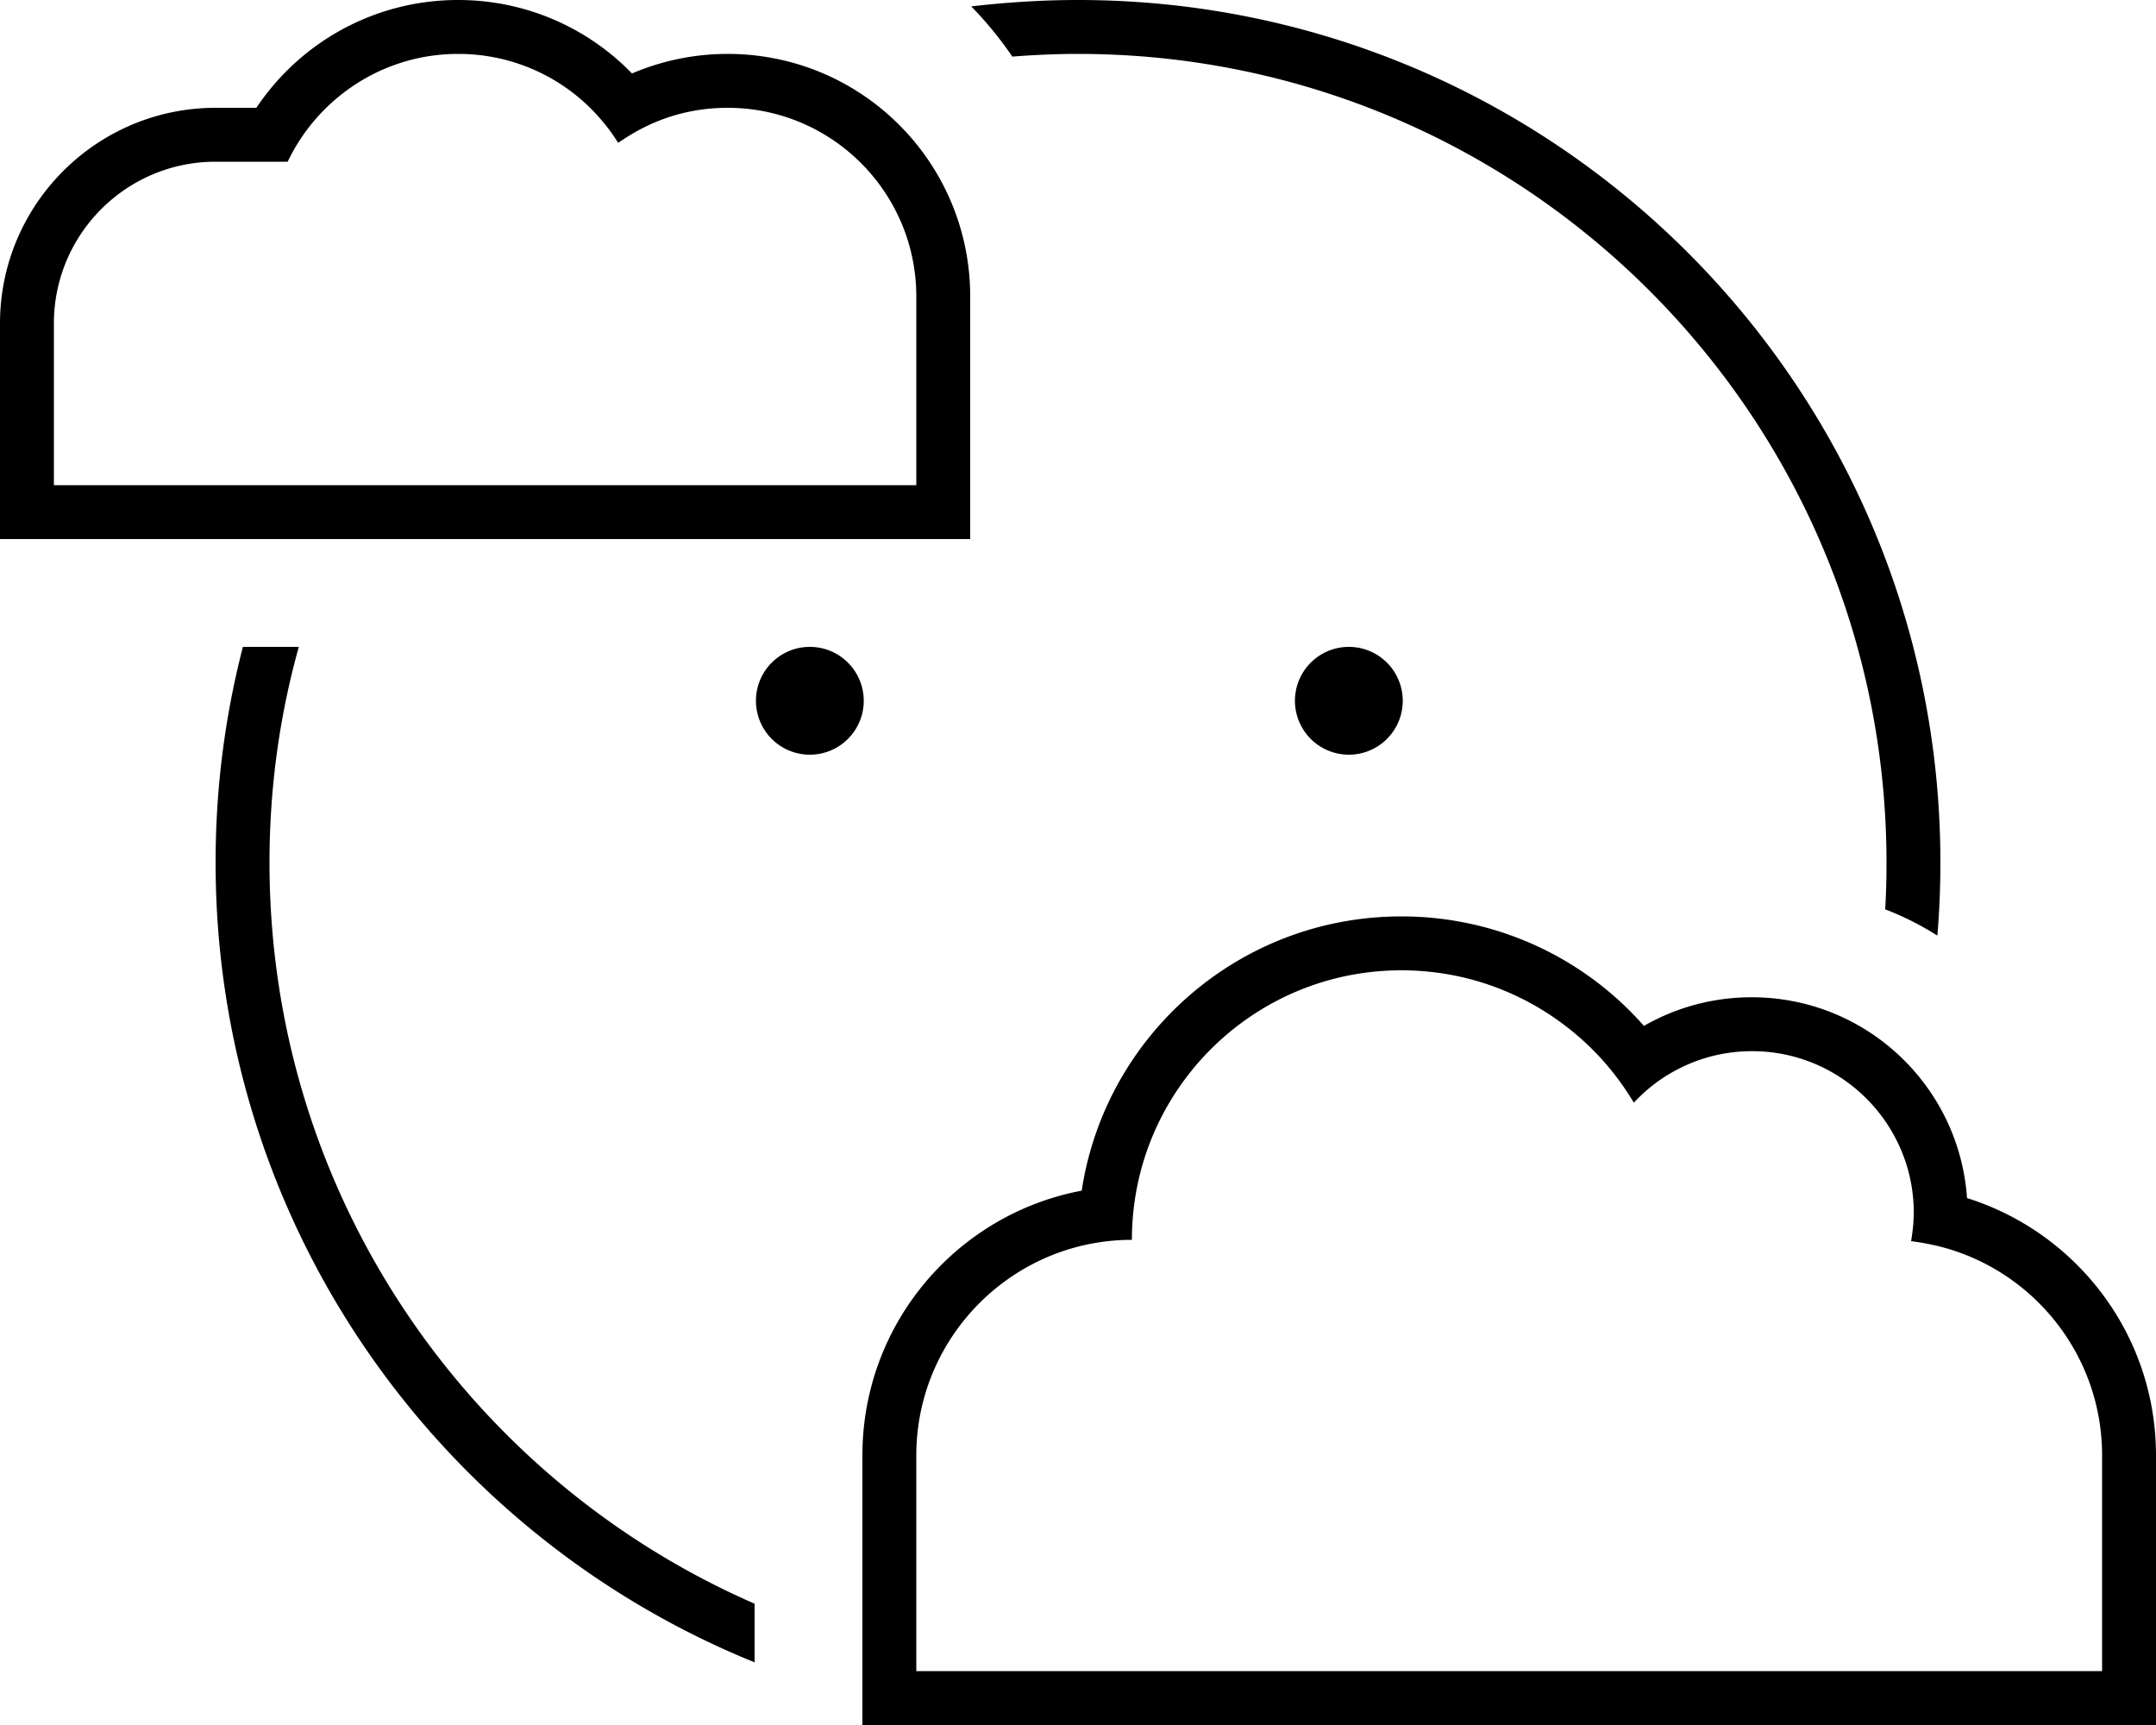 <svg xmlns="http://www.w3.org/2000/svg" viewBox="0 0 640 512"><!--! Font Awesome Pro 6.6.0 by @fontawesome - https://fontawesome.com License - https://fontawesome.com/license (Commercial License) Copyright 2024 Fonticons, Inc. --><path d="M16 144l16 0 32 0 64 0 32 0 56 0 40 0 16 0 0-16 0-40c0-30.9-25.1-56-56-56c-9.7 0-18.7 2.4-26.7 6.8c-2 1.1-3.9 2.3-5.8 3.6c-1.2-1.9-2.5-3.8-4-5.6C169.3 24.1 153.6 16 136 16c-22.3 0-41.6 13.1-50.6 32L64 48C37.5 48 16 69.5 16 96l0 32 0 16zM136 0c20.3 0 38.6 8.4 51.6 21.8c8.7-3.7 18.3-5.8 28.4-5.8c39.8 0 72 32.2 72 72l0 56 0 16-16 0-56 0-56 0-32 0-64 0-48 0L0 160l0-16L0 96C0 60.7 28.7 32 64 32l12.1 0C89 12.7 111 0 136 0zM288.3 1.9C298.7 .7 309.3 0 320 0C461.4 0 576 114.6 576 256c0 7.3-.3 14.5-.9 21.7c-4.9-3.1-10-5.7-15.5-7.8c.3-4.6 .4-9.2 .4-13.8C560 123.5 452.5 16 320 16c-6.6 0-13.1 .3-19.5 .8c-3.6-5.3-7.7-10.3-12.1-14.8zM224 476l0 17.4c-93.8-38-160-130-160-237.4c0-22.1 2.8-43.5 8.1-64l16.6 0C83 212.4 80 233.8 80 256c0 98.4 59.2 183 144 220zm.4-268a16 16 0 1 1 32 0 16 16 0 1 1 -32 0zm176-16a16 16 0 1 1 0 32 16 16 0 1 1 0-32zM640 512l-16 0-64 0-224 0-64 0-16 0 0-16 0-64c0-39.1 28-71.6 65.1-78.6c7-46.1 46.8-81.4 94.9-81.4c28.7 0 54.5 12.6 72 32.5c9.4-5.4 20.3-8.5 32-8.5c33.9 0 61.6 26.3 63.9 59.6C616.4 365.8 640 396.1 640 432l0 64 0 16zM575.1 369.8c-2.6-.6-5.2-1.1-7.8-1.4c.3-1.9 .6-3.9 .7-5.9c0-.8 .1-1.6 .1-2.5c0-26.5-21.5-48-48-48c-8.1 0-15.7 2-22.3 5.5c-4.8 2.5-9.1 5.8-12.8 9.8c-2.8-4.7-6-9-9.6-13C460.6 298.1 439.5 288 416 288c-44.2 0-80 35.8-80 80c-35.3 0-64 28.7-64 64l0 48 0 16 16 0 48 0 224 0 48 0 16 0 0-16 0-48c0-30.1-20.8-55.4-48.9-62.2z"/></svg>